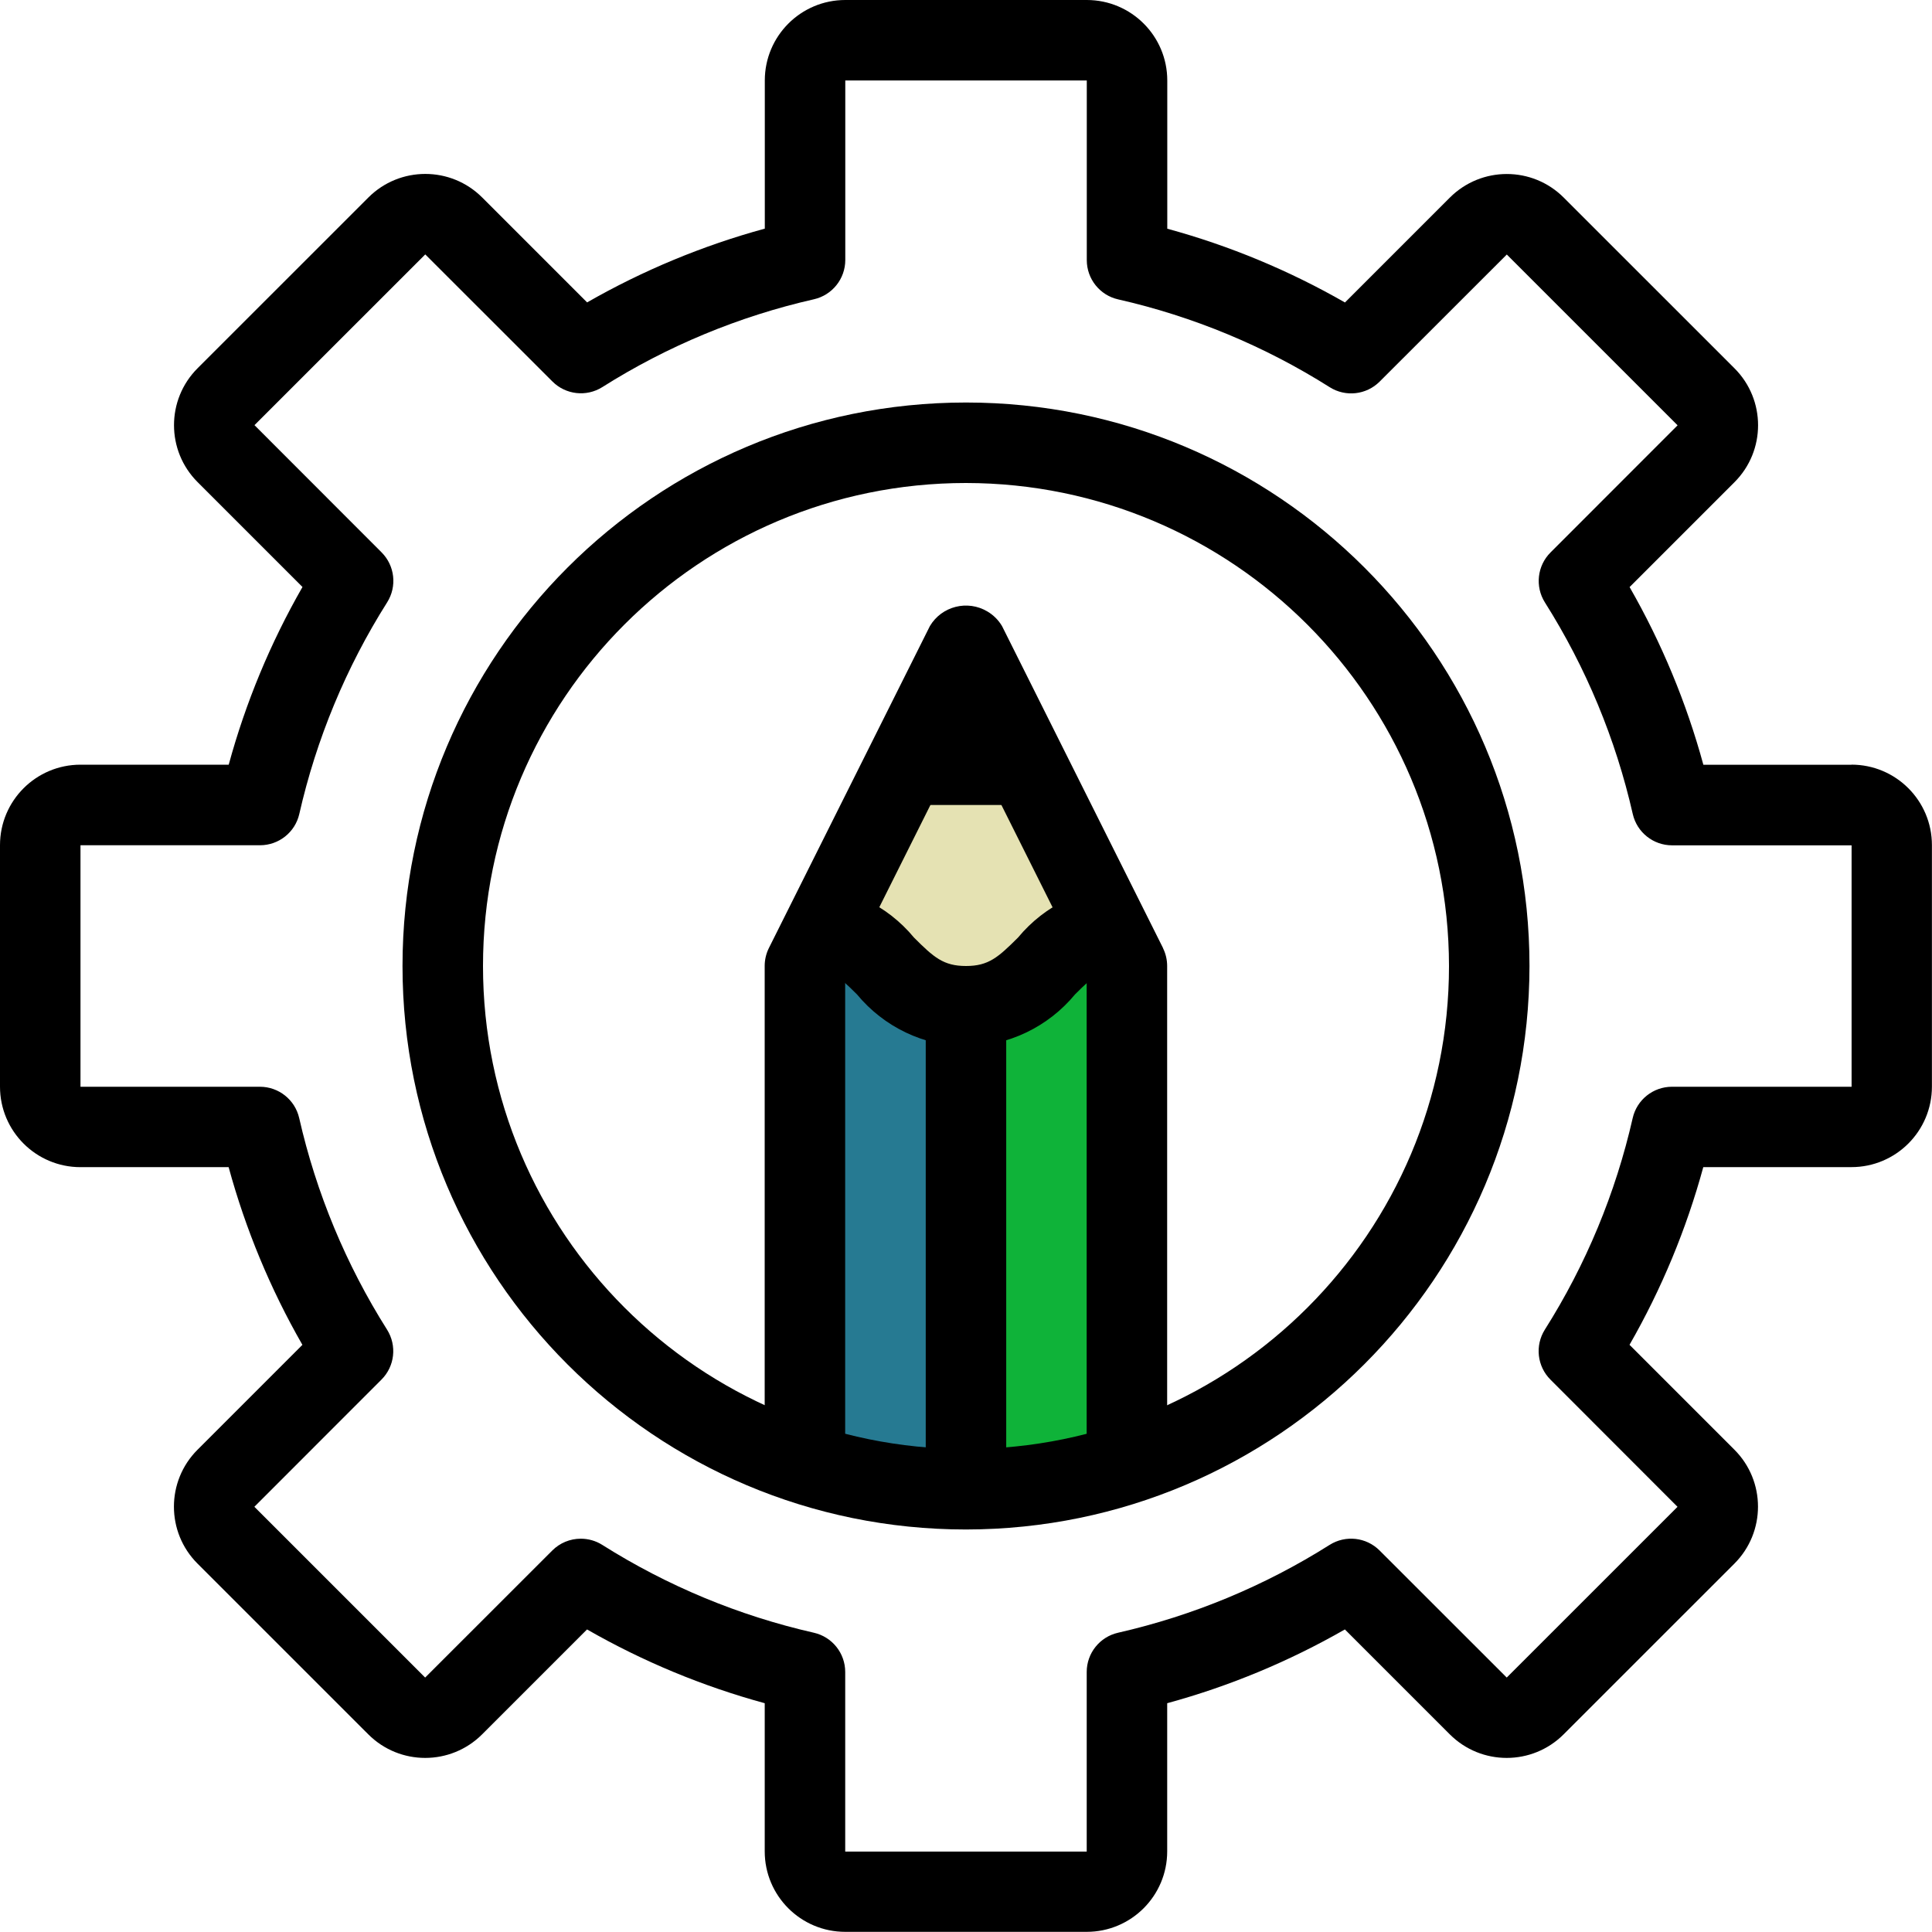 <?xml version="1.0" encoding="UTF-8"?> <svg xmlns="http://www.w3.org/2000/svg" viewBox="0 0 512 512"><defs><style> .cls-1 { fill: #0fb339; } .cls-1, .cls-2, .cls-3, .cls-4 { stroke-width: 0px; } .cls-2 { fill: #000; } .cls-3 { fill: #267a92; } .cls-4 { fill: #e5e2b3; } </style></defs><g id="_Слой_2" data-name="Слой 2"><path class="cls-1" d="M281.38,259.72c-4.49,6.08-14.22,2.16-19.15,6.94-3.7,3.59-2.66,10.12-2.3,12.97,4.5,34.95-16.1,97.82,4.6,108.09,7.6,3.77,18.54-.65,24.51-6.21,12.86-11.98.54-27.28,5.55-68.44,2.52-20.69,8.39-39.23-.19-50.29-1.04-1.34-6.51-8.4-10.13-7.15-1.55.54-1.47,2.15-2.89,4.09Z"></path></g><g id="_Слой_4" data-name="Слой 4"><path class="cls-4" d="M239.68,210.7c-12.79,8.75-16.1,31.82-3.06,43.91,11.91,11.05,33.15,8.93,41.87-4.09,9.46-14.11.09-34.88-14.3-41.36-7.16-3.22-17.03-3.58-24.51,1.53Z"></path></g><g id="_Слой_3" data-name="Слой 3"><path class="cls-3" d="M225.38,256.32c6.62-1.59,15.55,7.89,19.4,13.96,3.9,6.13,4.79,12.2,5.45,16.68.63,4.28.46,6.75,0,18.38-.24,6.13-.36,12.26-.68,18.38-1.93,36.59,3.81,56.81-5.79,62.64-6.18,3.75-15.04-.7-15.66-1.02-17.14-8.89-16.09-40.6-14.98-74.21.75-22.66,1.73-52.28,12.26-54.81Z"></path></g><g id="Capa_1" data-name="Capa 1"><path class="cls-2" d="M256,106.67c-82.48,0-149.33,66.86-149.33,149.33s66.86,149.33,149.33,149.33c82.44-.09,149.24-66.89,149.33-149.33,0-82.48-66.86-149.33-149.33-149.33ZM256,384c-70.69,0-128-57.31-128-128s57.31-128,128-128c70.66.08,127.92,57.34,128,128,0,70.69-57.31,128-128,128Z"></path><path class="cls-2" d="M490.67,202.67h-39.26c-4.49-16.46-11.06-32.29-19.55-47.09l27.8-27.8s0,0,0,0c8.33-8.33,8.33-21.84,0-30.17l-45.26-45.25c-8.33-8.33-21.83-8.33-30.17,0l-27.8,27.8c-14.81-8.49-30.63-15.06-47.09-19.55V21.33c0-11.78-9.55-21.33-21.33-21.33h-64c-11.78,0-21.33,9.55-21.33,21.33v39.26c-16.46,4.5-32.29,11.07-47.09,19.55l-27.8-27.8c-8.33-8.33-21.83-8.33-30.17,0l-45.26,45.25s0,0,0,0c-8.33,8.33-8.33,21.84,0,30.17l27.8,27.8c-8.49,14.8-15.06,30.63-19.55,47.09H21.33c-11.78,0-21.33,9.55-21.33,21.33v64c0,11.78,9.55,21.33,21.33,21.33h39.26c4.49,16.46,11.06,32.29,19.55,47.09l-27.8,27.8s0,0,0,0c-8.33,8.33-8.33,21.84,0,30.17l45.26,45.25c8.33,8.33,21.83,8.33,30.17,0l27.8-27.8c14.81,8.49,30.63,15.06,47.09,19.55v39.26c0,11.78,9.55,21.33,21.33,21.33h64c11.78,0,21.33-9.55,21.33-21.33v-39.26c16.46-4.49,32.29-11.07,47.09-19.55l27.8,27.8c8.33,8.33,21.83,8.33,30.17,0l45.26-45.25h0c8.33-8.34,8.33-21.85,0-30.18l-27.8-27.8c8.49-14.8,15.06-30.63,19.55-47.09h39.26c11.78,0,21.33-9.55,21.33-21.33v-64c0-11.78-9.55-21.33-21.33-21.33ZM490.67,288h-47.58c-4.98,0-9.3,3.44-10.41,8.3-4.52,19.88-12.39,38.85-23.29,56.08-2.65,4.22-2.03,9.71,1.49,13.23l33.68,33.71-45.26,45.25-33.7-33.68c-3.52-3.52-9-4.14-13.22-1.49-17.24,10.89-36.21,18.76-56.08,23.29-4.86,1.1-8.31,5.42-8.31,10.4v47.6h-64v-47.6c0-4.98-3.45-9.3-8.31-10.4-19.88-4.52-38.85-12.4-56.09-23.29-1.7-1.07-3.67-1.63-5.68-1.63h0c-2.83,0-5.54,1.12-7.54,3.12l-33.7,33.68-45.26-45.26,33.68-33.7c3.53-3.52,4.14-9.01,1.49-13.23-10.89-17.24-18.77-36.2-23.29-56.08-1.11-4.86-5.43-8.3-10.41-8.3H21.33v-64h47.58c4.98,0,9.31-3.44,10.41-8.3,4.52-19.88,12.39-38.85,23.29-56.09,2.65-4.22,2.03-9.71-1.49-13.23l-33.68-33.71,45.26-45.25,33.7,33.68c3.52,3.52,9,4.14,13.22,1.49,17.24-10.89,36.2-18.76,56.08-23.28,4.86-1.1,8.31-5.43,8.31-10.41V21.33h64v47.6c0,4.99,3.45,9.31,8.31,10.41,19.88,4.51,38.85,12.39,56.08,23.28,4.21,2.65,9.7,2.03,13.22-1.49l33.7-33.68,45.26,45.26-33.68,33.7c-3.52,3.52-4.14,9.01-1.49,13.23,10.89,17.24,18.77,36.2,23.29,56.08,1.11,4.86,5.43,8.3,10.41,8.3h47.58v64Z"></path><path class="cls-2" d="M308.21,251.23l-42.67-85.33c-.95-1.59-2.27-2.91-3.86-3.85-5.27-3.14-12.1-1.42-15.24,3.85l-42.67,85.33c-.74,1.48-1.12,3.11-1.12,4.77v138.67h21.33v-136.15l32-64,32,64v136.15h21.33v-138.67c0-1.65-.38-3.29-1.12-4.77Z"></path><path class="cls-2" d="M269.79,248.46c-5.26,5.23-7.8,7.54-13.79,7.54s-8.57-2.32-13.79-7.54c-7.13-8.62-17.69-13.67-28.88-13.79v21.33c5.99,0,8.53,2.32,13.79,7.54,7.13,8.62,17.69,13.67,28.88,13.79,11.19-.12,21.75-5.17,28.88-13.79,5.26-5.23,7.8-7.54,13.79-7.54v-21.33c-11.19.12-21.75,5.17-28.88,13.79Z"></path><rect class="cls-2" x="245.33" y="266.67" width="21.33" height="128"></rect><rect class="cls-2" x="234.67" y="192" width="42.67" height="21.33"></rect></g></svg> 